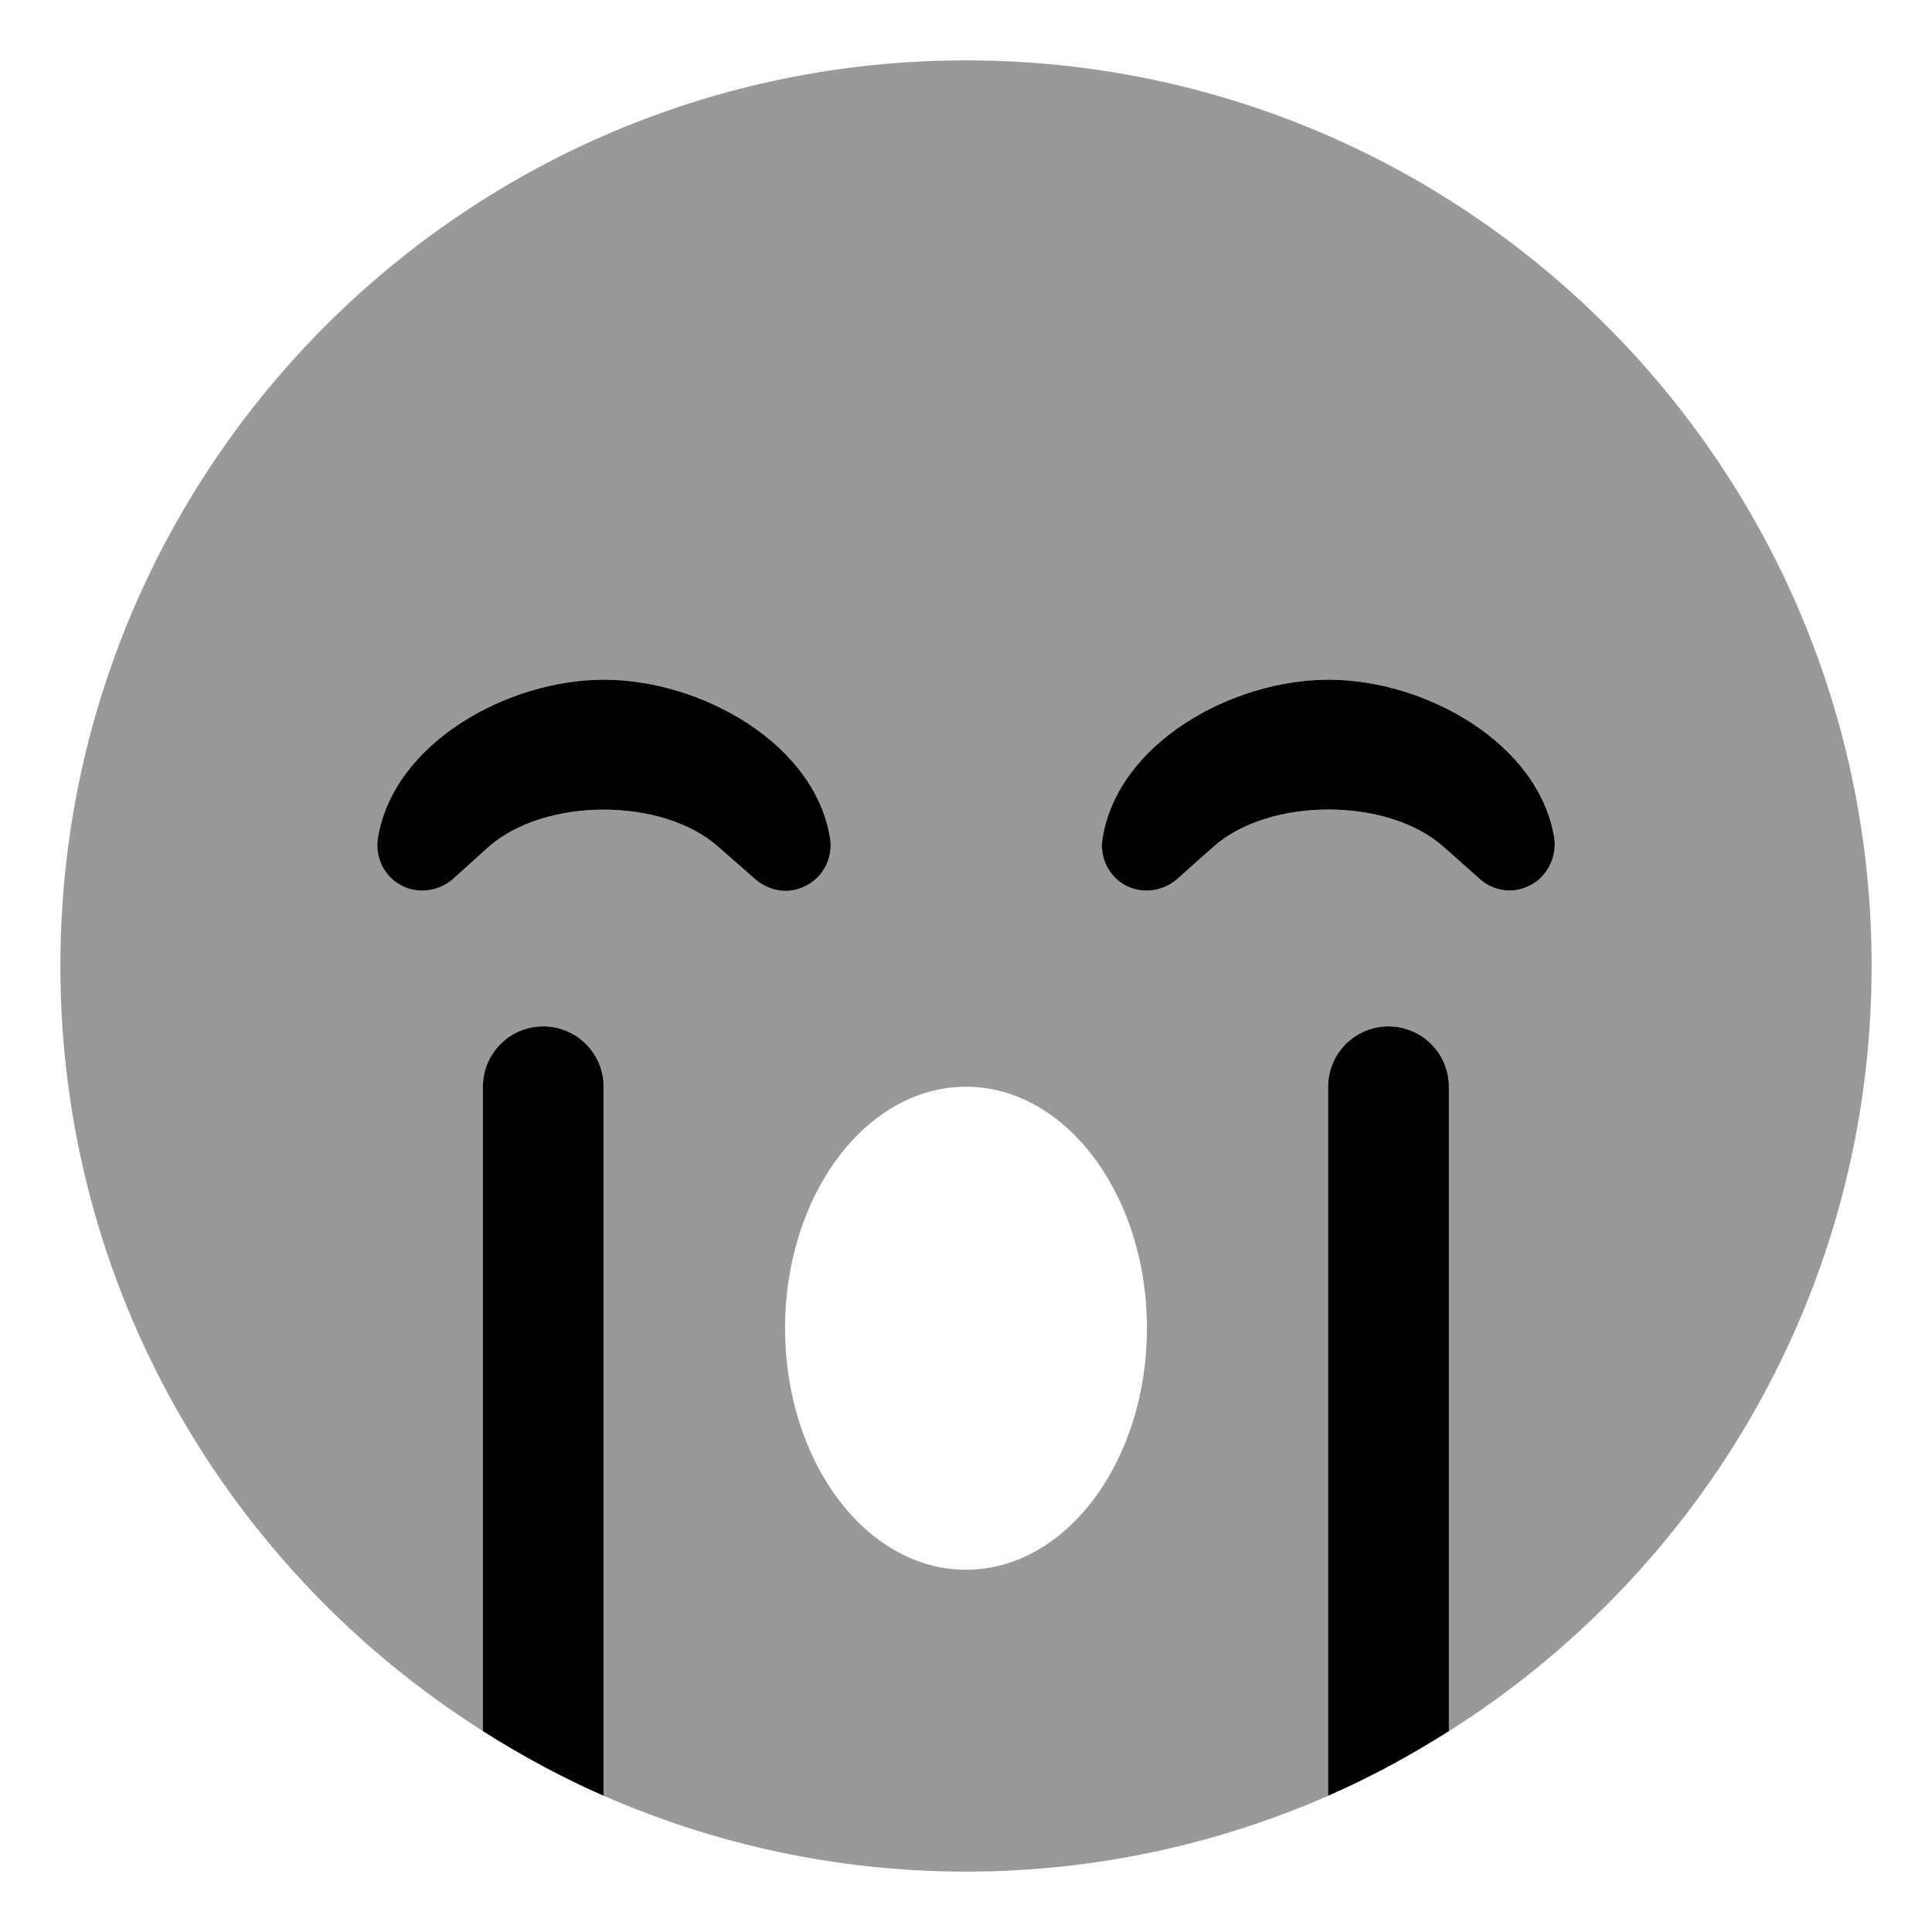 <svg xmlns="http://www.w3.org/2000/svg" viewBox="0 0 512 512"><!-- Font Awesome Pro 6.0.0-alpha2 by @fontawesome - https://fontawesome.com License - https://fontawesome.com/license (Commercial License) --><defs><style>.fa-secondary{opacity:.4}</style></defs><path d="M256 16C123.451 16 16 123.451 16 256C16 341.434 60.773 416.24 128 458.769V288C128 279.164 135.164 272 144 272C152.838 272 160 279.164 160 288V475.898C189.414 488.76 221.844 496 256 496S322.586 488.76 352 475.898V288C352 279.164 359.164 272 368 272C376.838 272 384 279.164 384 288V458.77C451.227 416.24 496 341.434 496 256C496 123.451 388.549 16 256 16ZM190.488 224.5C175.715 211.25 144.352 211.25 129.457 224.5L120.012 233C116.258 236.25 110.688 237 106.328 234.625C101.848 232.25 99.426 227.25 100.152 222.25C104.148 197 134.422 180.125 160.094 180.125S216.039 197 220.035 222.25C220.762 227.25 218.34 232.25 213.859 234.625C208.047 237.75 202.719 235.25 200.176 233L190.488 224.5ZM256 416C229.48 416 208.047 387.25 208.047 352S229.48 288 256 288S303.953 316.75 303.953 352S282.52 416 256 416ZM405.793 234.5C399.98 237.625 394.652 235.25 392.109 232.875L382.543 224.375C367.77 211.25 336.406 211.25 321.633 224.375L311.945 233C308.191 236.25 302.742 237 298.262 234.625C293.902 232.25 291.359 227.25 292.207 222.25C296.203 197 326.355 180.125 352.148 180.125C377.82 180.125 407.973 197 411.969 222.25C412.574 227.125 410.152 232.125 405.793 234.5Z" class="fa-secondary"/><path d="M143.975 272C135.139 272 127.975 279.164 127.975 288V458.77C138.172 465.221 148.815 471.02 159.975 475.898V288C159.975 279.164 152.811 272 143.975 272ZM160.069 180.125C134.397 180.125 104.124 197 100.127 222.25C99.401 227.25 101.823 232.25 106.303 234.625C110.663 237 116.233 236.25 119.987 233L129.432 224.5C144.327 211.25 175.69 211.25 190.463 224.5L200.151 233C202.694 235.25 208.022 237.75 213.835 234.625C218.315 232.25 220.737 227.25 220.01 222.25C216.014 197 185.741 180.125 160.069 180.125ZM367.975 272C359.139 272 351.975 279.164 351.975 288V475.898C363.135 471.02 373.778 465.221 383.975 458.77V288C383.975 279.164 376.811 272 367.975 272ZM352.124 180.125C326.331 180.125 296.178 197 292.182 222.25C291.335 227.25 293.877 232.25 298.237 234.625C302.717 237 308.167 236.25 311.92 233L321.608 224.375C336.381 211.25 367.745 211.25 382.518 224.375L392.085 232.875C394.627 235.25 399.956 237.625 405.768 234.5C410.127 232.125 412.549 227.125 411.944 222.25C407.948 197 377.795 180.125 352.124 180.125Z" class="fa-primary"/></svg>